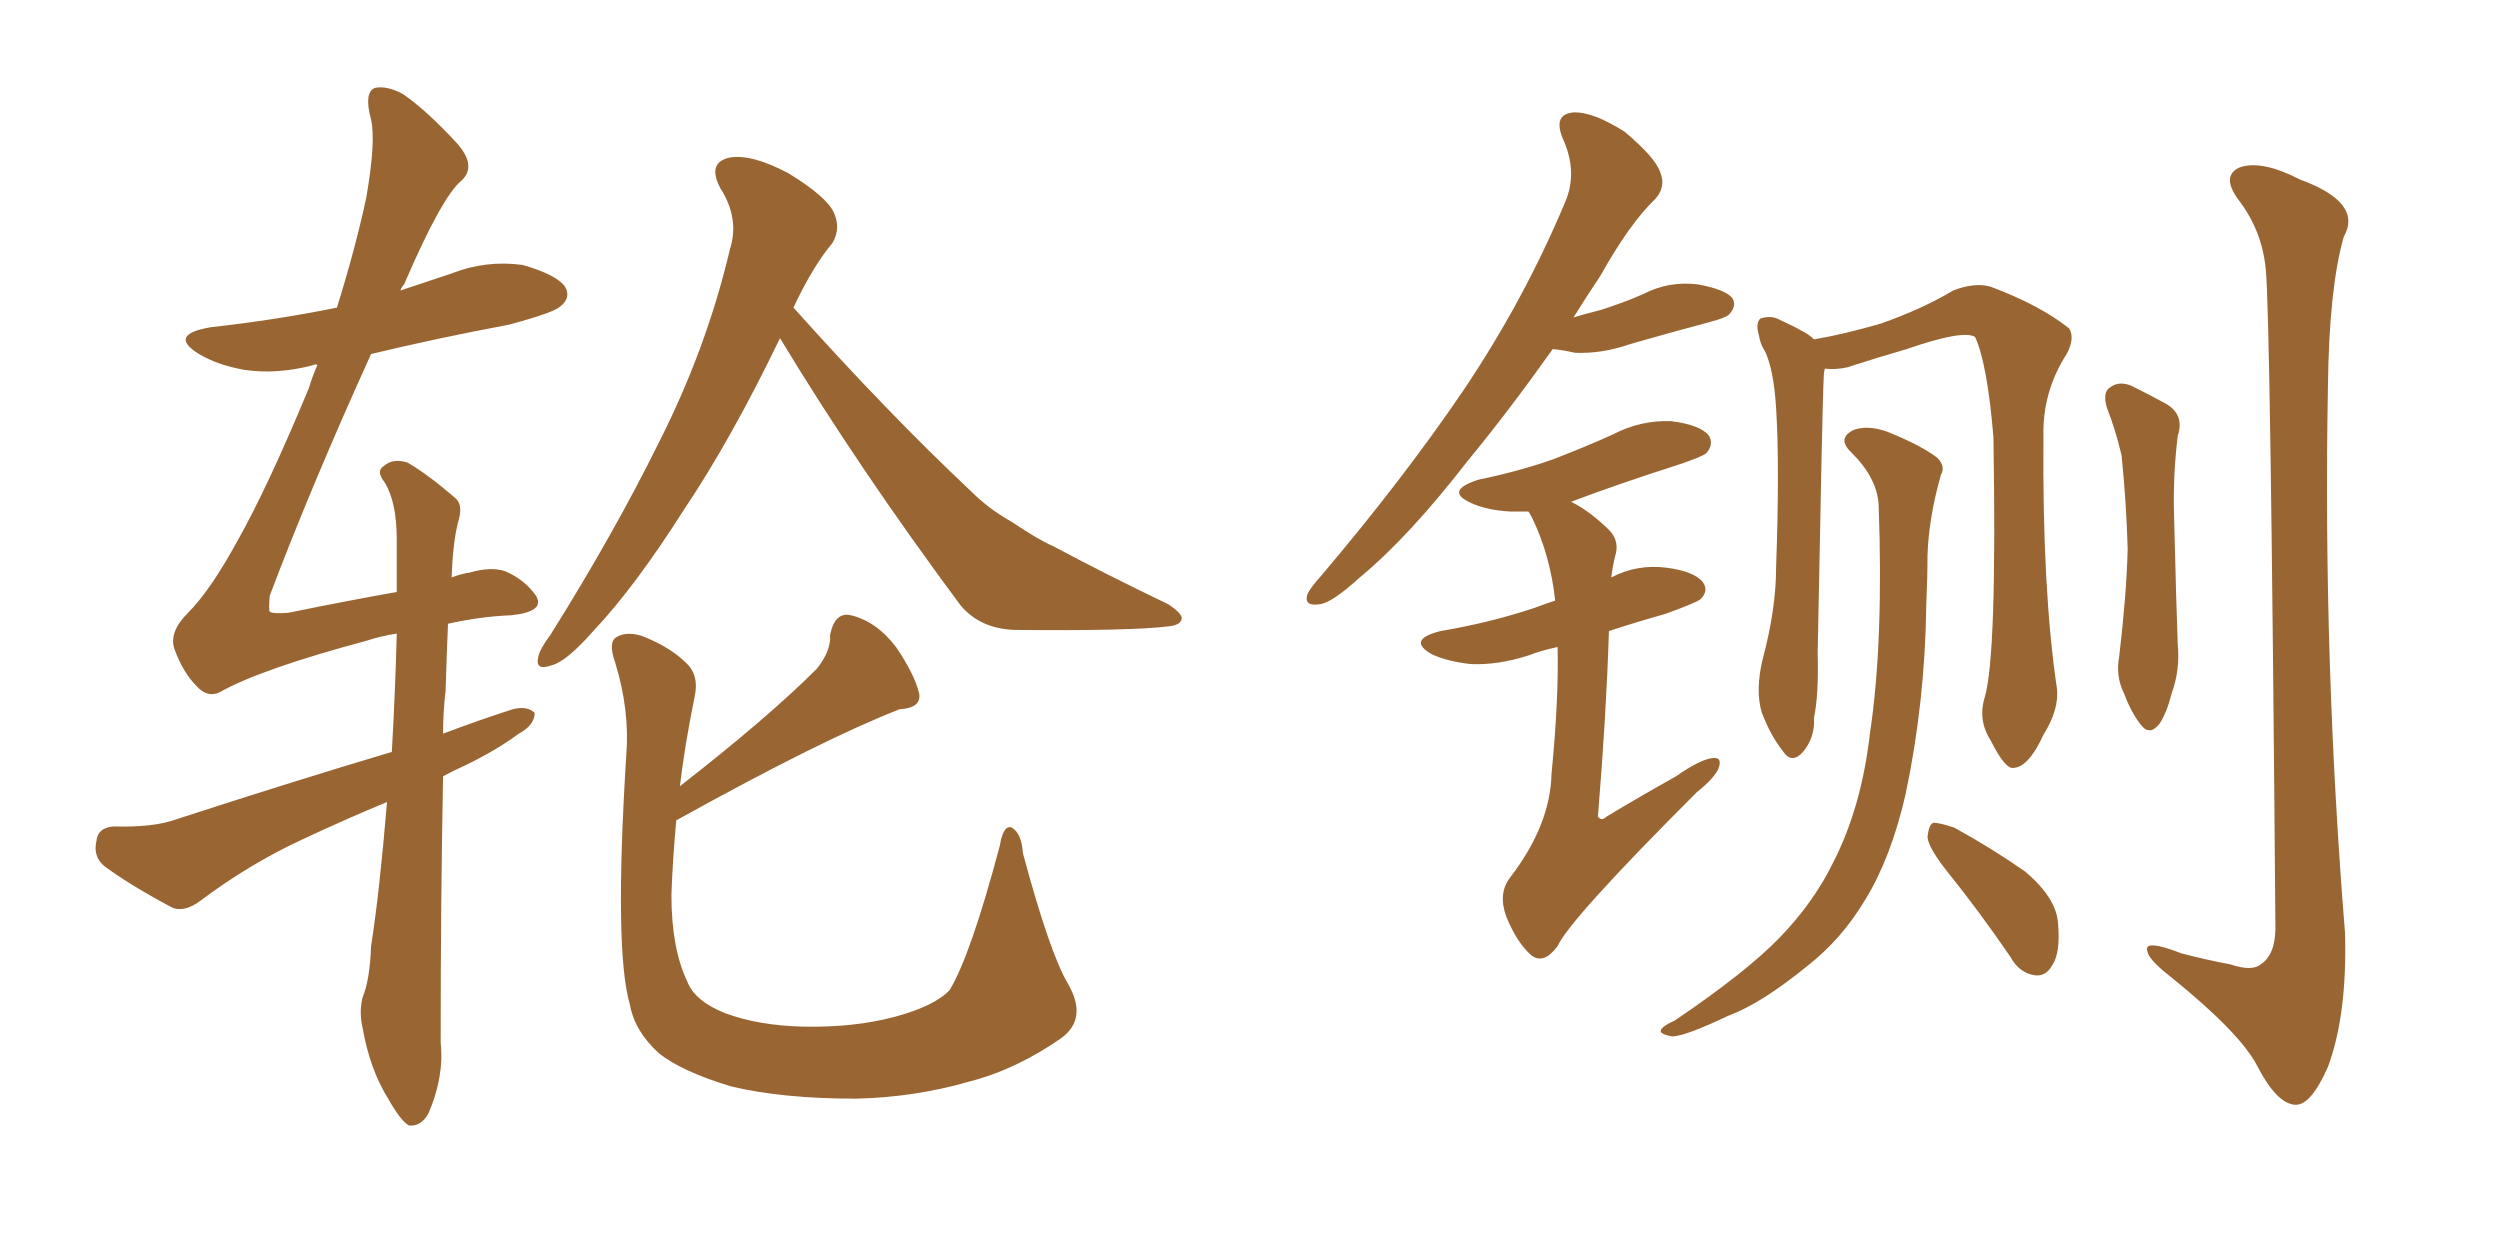 <svg xmlns="http://www.w3.org/2000/svg" xmlns:xlink="http://www.w3.org/1999/xlink" width="300" height="150"><path fill="#996633" padding="10" d="M46.44 96.24L46.44 96.24Q41.16 98.44 36.18 100.78L36.18 100.78Q29.88 103.71 24.02 108.11L24.02 108.11Q22.27 109.42 20.80 108.98L20.80 108.98Q15.82 106.35 12.60 104.00L12.60 104.00Q11.13 102.83 11.57 100.93L11.57 100.93Q11.72 99.32 13.62 99.17L13.62 99.17Q18.46 99.32 21.24 98.29L21.24 98.29Q34.72 93.90 47.02 90.23L47.02 90.23Q47.46 82.32 47.61 76.03L47.61 76.03Q45.70 76.32 43.95 76.90L43.95 76.90Q31.35 80.27 26.37 83.06L26.37 83.06Q24.90 83.79 23.58 82.32L23.58 82.32Q21.97 80.71 20.95 77.93L20.95 77.93Q20.21 75.88 22.56 73.54L22.56 73.54Q25.20 70.90 28.42 65.04L28.42 65.04Q32.08 58.59 37.06 46.58L37.06 46.58Q37.50 45.12 38.09 43.80L38.09 43.80Q37.79 43.65 37.65 43.80L37.65 43.80Q33.25 44.97 29.30 44.38L29.30 44.38Q26.07 43.80 23.88 42.48L23.88 42.48Q20.07 40.14 25.34 39.26L25.34 39.26Q33.25 38.38 40.43 36.91L40.43 36.91Q42.63 29.88 43.95 23.73L43.95 23.73Q45.12 16.99 44.53 14.36L44.53 14.36Q43.65 11.13 44.97 10.55L44.97 10.55Q46.44 10.25 48.34 11.28L48.34 11.28Q51.12 13.18 54.79 17.14L54.79 17.14Q57.28 19.92 55.37 21.68L55.37 21.68Q53.03 23.58 48.49 34.13L48.49 34.13Q48.19 34.42 48.05 34.86L48.05 34.86Q51.12 33.84 54.20 32.81L54.20 32.81Q58.30 31.20 62.70 31.79L62.70 31.79Q66.80 32.96 67.82 34.42L67.82 34.42Q68.55 35.74 67.24 36.77L67.24 36.77Q66.50 37.50 61.08 38.96L61.08 38.96Q52.44 40.58 44.53 42.48L44.53 42.48Q37.35 58.30 32.37 71.48L32.37 71.48Q32.23 73.24 32.37 73.39L32.37 73.39Q32.67 73.68 34.57 73.54L34.57 73.54Q41.75 72.07 47.61 71.04L47.61 71.04Q47.61 67.53 47.61 64.75L47.61 64.75Q47.61 60.21 46.14 57.86L46.14 57.86Q45.12 56.54 46.00 55.96L46.00 55.96Q47.17 54.93 48.93 55.52L48.93 55.52Q51.42 56.98 54.64 59.77L54.64 59.77Q55.52 60.50 55.08 62.26L55.08 62.26Q54.35 64.75 54.20 69.29L54.20 69.29Q55.37 68.85 56.40 68.70L56.40 68.70Q58.89 67.97 60.64 68.55L60.64 68.55Q62.99 69.58 64.31 71.48L64.31 71.48Q65.48 73.39 61.38 73.83L61.38 73.83Q57.71 73.97 53.76 74.85L53.76 74.85Q53.61 78.37 53.47 82.91L53.47 82.91Q53.17 85.40 53.17 88.04L53.17 88.04Q57.42 86.43 61.52 85.11L61.52 85.11Q63.28 84.67 64.16 85.55L64.16 85.55Q64.16 87.01 62.26 88.04L62.26 88.04Q59.47 90.09 55.81 91.85L55.81 91.85Q54.20 92.58 53.17 93.16L53.17 93.16Q52.88 107.96 52.88 125.10L52.88 125.10Q53.32 129.20 51.42 133.59L51.42 133.59Q50.54 135.21 49.07 135.06L49.07 135.06Q48.05 134.47 46.58 131.84L46.58 131.84Q44.38 128.32 43.51 123.34L43.51 123.34Q43.07 121.44 43.51 119.68L43.51 119.68Q44.38 117.63 44.53 113.53L44.53 113.53Q45.56 106.93 46.44 96.24ZM93.60 40.58L93.60 40.58Q87.74 52.73 82.03 61.23L82.03 61.23Q76.17 70.46 71.19 75.73L71.19 75.73Q67.97 79.39 66.21 79.83L66.21 79.83Q64.16 80.57 64.60 78.81L64.60 78.81Q64.75 77.93 66.06 76.17L66.06 76.17Q73.68 64.01 79.10 53.03L79.10 53.03Q84.81 41.75 87.60 29.88L87.60 29.88Q88.77 26.22 86.43 22.56L86.43 22.56Q84.81 19.48 87.60 18.90L87.60 18.90Q90.23 18.46 94.63 20.80L94.63 20.80Q99.17 23.58 100.05 25.49L100.05 25.49Q100.93 27.39 99.90 29.15L99.90 29.15Q97.56 31.93 95.21 36.91L95.21 36.91Q106.64 49.66 116.46 58.89L116.46 58.89Q118.65 61.08 121.29 62.55L121.29 62.55Q124.80 64.89 126.27 65.48L126.27 65.48Q132.57 68.85 140.19 72.51L140.19 72.51Q141.94 73.68 141.80 74.27L141.80 74.27Q141.65 75 140.33 75.15L140.33 75.15Q135.79 75.73 121.73 75.59L121.73 75.59Q117.63 75.44 115.28 72.66L115.28 72.66Q102.98 56.10 93.60 40.58ZM81.15 98.44L81.15 98.44L81.15 98.44Q80.71 103.27 80.57 107.37L80.57 107.37Q80.57 113.82 82.47 117.77L82.47 117.77Q83.35 120.12 87.01 121.58L87.01 121.58Q90.97 123.05 96.24 123.19L96.24 123.19Q102.39 123.34 107.37 122.02L107.37 122.02Q112.21 120.70 113.96 118.80L113.96 118.80Q116.46 114.70 119.97 101.51L119.97 101.51Q120.41 98.88 121.44 99.32L121.44 99.32Q122.61 100.05 122.75 102.39L122.75 102.39Q125.98 114.40 128.17 118.07L128.17 118.07Q130.52 122.17 127.44 124.51L127.44 124.51Q122.02 128.32 116.31 129.79L116.31 129.79Q109.72 131.69 102.69 131.84L102.69 131.84Q93.90 131.84 87.74 130.37L87.74 130.37Q81.88 128.61 79.10 126.42L79.10 126.42Q76.17 123.78 75.59 120.56L75.59 120.56Q73.68 114.11 75.15 90.67L75.15 90.67Q75.59 85.25 73.83 79.54L73.83 79.54Q72.95 77.05 73.97 76.46L73.97 76.46Q75.15 75.73 77.05 76.32L77.05 76.32Q80.42 77.64 82.32 79.54L82.32 79.54Q83.94 81.01 83.35 83.64L83.35 83.64Q82.18 89.36 81.59 94.34L81.59 94.34Q92.14 86.13 98.00 80.27L98.00 80.27Q99.76 78.08 99.61 76.17L99.61 76.17Q100.20 73.39 102.10 73.83L102.10 73.83Q105.18 74.56 107.52 77.64L107.52 77.64Q109.72 80.86 110.30 83.20L110.30 83.20Q110.60 84.96 107.96 85.11L107.96 85.11Q98.88 88.62 81.15 98.44ZM186.33 41.89L186.33 41.89Q180.91 49.51 176.07 55.37L176.07 55.37Q169.04 64.45 163.18 69.29L163.18 69.29Q159.81 72.36 158.35 72.51L158.35 72.51Q156.45 72.80 156.88 71.34L156.88 71.34Q157.18 70.61 158.50 69.14L158.50 69.14Q168.31 57.57 175.49 47.02L175.49 47.02Q182.81 36.18 187.79 24.32L187.79 24.32Q189.40 20.65 187.50 16.55L187.50 16.55Q186.33 13.62 188.96 13.48L188.96 13.48Q191.31 13.48 194.97 15.82L194.97 15.82Q198.63 18.90 199.22 20.65L199.22 20.65Q199.95 22.41 198.63 23.88L198.63 23.88Q195.56 26.81 192.04 33.11L192.04 33.11Q190.28 35.74 188.82 38.09L188.82 38.09Q190.28 37.65 192.04 37.21L192.04 37.21Q194.82 36.33 197.17 35.30L197.17 35.30Q200.24 33.69 203.76 34.13L203.76 34.13Q206.98 34.72 207.86 35.74L207.86 35.74Q208.45 36.62 207.57 37.65L207.57 37.65Q207.28 38.09 205.08 38.67L205.08 38.67Q200.10 39.99 195.56 41.31L195.56 41.31Q192.19 42.48 188.96 42.33L188.96 42.33Q187.79 42.04 186.33 41.89ZM186.91 77.64L186.91 77.64Q184.86 78.08 183.40 78.66L183.40 78.66Q179.74 79.83 176.51 79.69L176.51 79.69Q173.73 79.39 171.83 78.52L171.83 78.52Q168.75 76.76 172.85 75.73L172.85 75.73Q178.86 74.71 184.13 72.95L184.13 72.95Q185.30 72.51 186.62 72.07L186.62 72.07Q186.04 66.65 183.84 62.11L183.84 62.11Q183.54 61.52 183.40 61.38L183.40 61.38Q182.23 61.38 181.20 61.38L181.20 61.38Q178.42 61.23 176.51 60.35L176.51 60.35Q173.29 58.89 177.39 57.57L177.39 57.57Q182.37 56.54 186.47 55.08L186.47 55.08Q190.28 53.61 193.51 52.15L193.51 52.15Q196.88 50.39 200.54 50.54L200.54 50.54Q204.05 50.98 205.08 52.29L205.08 52.29Q205.66 53.32 204.79 54.35L204.79 54.35Q204.35 54.79 201.27 55.81L201.27 55.81Q194.38 58.01 188.53 60.21L188.53 60.21Q190.87 61.38 193.21 63.72L193.21 63.72Q194.38 65.04 193.80 66.80L193.80 66.80Q193.51 67.97 193.36 69.29L193.36 69.29Q196.44 67.68 199.95 68.12L199.95 68.12Q203.32 68.55 204.35 69.87L204.35 69.87Q205.08 70.90 204.05 71.92L204.05 71.92Q203.47 72.36 199.80 73.68L199.80 73.68Q196.14 74.71 193.07 75.73L193.07 75.73Q192.77 85.55 191.75 98.00L191.75 98.00Q192.19 98.58 192.77 98.00L192.77 98.00Q197.17 95.36 201.12 93.16L201.12 93.16Q204.05 91.11 205.52 90.97L205.52 90.97Q206.69 90.82 206.25 92.14L206.25 92.14Q205.81 93.31 203.61 95.07L203.61 95.07Q188.38 110.30 186.91 113.53L186.91 113.53Q185.30 115.72 183.84 114.70L183.84 114.70Q182.08 113.23 180.76 110.01L180.76 110.01Q179.74 107.23 181.20 105.32L181.20 105.32Q186.04 99.02 186.18 92.87L186.18 92.87Q187.06 83.94 186.91 77.64ZM238.18 83.64L238.18 83.64Q239.65 78.52 239.21 52.44L239.21 52.44Q238.48 43.65 237.01 40.43L237.01 40.43L237.01 40.43Q235.55 39.55 228.81 41.89L228.81 41.89Q225.73 42.77 221.63 44.09L221.63 44.09Q220.31 44.38 218.99 44.24L218.99 44.24Q218.85 44.68 218.85 45.26L218.85 45.26Q218.70 47.46 218.12 78.37L218.12 78.37Q218.26 83.35 217.68 86.13L217.68 86.13Q217.82 88.48 216.36 90.23L216.36 90.23Q215.04 91.70 214.01 90.23L214.01 90.23Q212.40 88.18 211.38 85.40L211.38 85.40Q210.64 82.76 211.52 79.10L211.52 79.10Q213.13 73.10 213.13 68.12L213.13 68.12Q213.57 55.96 213.13 48.93L213.13 48.93Q212.84 44.38 211.82 42.19L211.82 42.19Q211.23 41.31 211.08 40.28L211.08 40.28Q210.64 38.82 211.23 38.23L211.23 38.23Q212.55 37.79 213.57 38.38L213.57 38.38Q215.19 39.11 216.21 39.70L216.21 39.70Q217.09 40.14 217.68 40.72L217.68 40.72Q221.19 40.14 225.73 38.82L225.73 38.82Q230.71 37.06 234.38 34.86L234.38 34.86Q237.01 33.84 238.92 34.42L238.92 34.42Q244.78 36.62 248.29 39.40L248.29 39.40Q249.02 40.58 248.00 42.48L248.00 42.48Q245.07 47.02 245.21 52.44L245.21 52.44Q245.07 70.75 246.83 82.62L246.83 82.62L246.83 82.62Q247.12 85.11 245.21 88.18L245.21 88.18Q243.46 91.99 241.70 92.14L241.70 92.14Q240.67 92.43 238.92 88.92L238.92 88.92Q237.30 86.43 238.18 83.64ZM225.44 60.64L225.44 60.64Q225.29 57.42 222.22 54.35L222.22 54.35Q220.31 52.59 222.51 51.56L222.51 51.56Q224.27 50.98 226.61 51.86L226.61 51.86Q230.57 53.47 232.47 54.93L232.47 54.93Q233.50 55.96 232.91 56.98L232.91 56.98Q231.45 62.11 231.30 66.65L231.30 66.65Q231.30 69.43 231.15 72.66L231.15 72.66Q231.01 84.23 228.66 95.36L228.66 95.36Q226.90 102.98 223.83 107.96L223.83 107.96Q221.04 112.65 216.94 115.87L216.94 115.87Q211.38 120.41 207.42 121.88L207.42 121.88Q202.15 124.37 200.68 124.37L200.68 124.37Q198.93 124.07 199.37 123.49L199.37 123.49Q199.66 123.05 200.98 122.46L200.98 122.46Q209.62 116.60 213.57 112.50L213.57 112.50Q217.68 108.25 220.02 103.42L220.02 103.42Q223.39 96.83 224.41 87.89L224.41 87.89Q226.03 77.05 225.44 60.64ZM233.79 104.74L233.79 104.74Q231.45 101.81 231.30 100.49L231.30 100.49Q231.45 98.88 232.03 98.73L232.03 98.73Q232.76 98.73 234.52 99.32L234.52 99.32Q239.06 101.81 243.02 104.59L243.02 104.59Q246.83 107.81 246.97 110.89L246.97 110.89Q247.27 114.40 246.24 115.87L246.24 115.87Q245.51 117.19 244.19 117.04L244.19 117.04Q242.29 116.75 241.26 114.84L241.26 114.84Q237.45 109.28 233.79 104.74ZM252.83 48.93L252.83 48.93Q252.25 47.02 253.27 46.44L253.27 46.44Q254.30 45.70 255.76 46.29L255.76 46.29Q257.81 47.31 259.72 48.34L259.72 48.34Q262.21 49.66 261.33 52.29L261.33 52.29Q260.74 57.13 260.89 61.96L260.89 61.96Q261.18 73.68 261.33 77.34L261.33 77.34Q261.62 80.42 260.60 83.20L260.60 83.20Q260.01 85.55 259.13 86.87L259.13 86.87Q257.96 88.33 256.93 87.01L256.93 87.01Q255.76 85.55 254.88 83.20L254.88 83.20Q253.86 81.15 254.30 78.81L254.30 78.81Q255.18 71.34 255.32 65.92L255.32 65.92Q255.18 60.50 254.59 54.64L254.59 54.64Q253.86 51.56 252.83 48.93ZM271.88 32.23L271.88 32.23L271.88 32.23Q271.44 27.69 268.65 24.02L268.65 24.02Q266.46 21.09 268.80 20.07L268.80 20.07Q271.44 19.19 275.98 21.53L275.98 21.53Q283.59 24.32 281.25 28.42L281.25 28.42Q279.49 34.57 279.35 46.44L279.35 46.44Q278.76 79.25 281.40 111.91L281.40 111.91Q281.69 121.73 279.35 128.03L279.35 128.03Q277.29 132.71 275.39 132.57L275.39 132.57Q273.19 132.42 270.85 127.88L270.85 127.88Q268.80 123.93 260.45 117.19L260.45 117.19Q257.81 115.14 257.67 114.11L257.67 114.11Q257.23 112.65 261.77 114.40L261.77 114.40Q264.55 115.14 267.63 115.72L267.63 115.72Q270.26 116.60 271.29 115.72L271.29 115.72Q273.05 114.55 273.05 111.33L273.05 111.33Q272.46 37.06 271.88 32.23Z"/></svg>